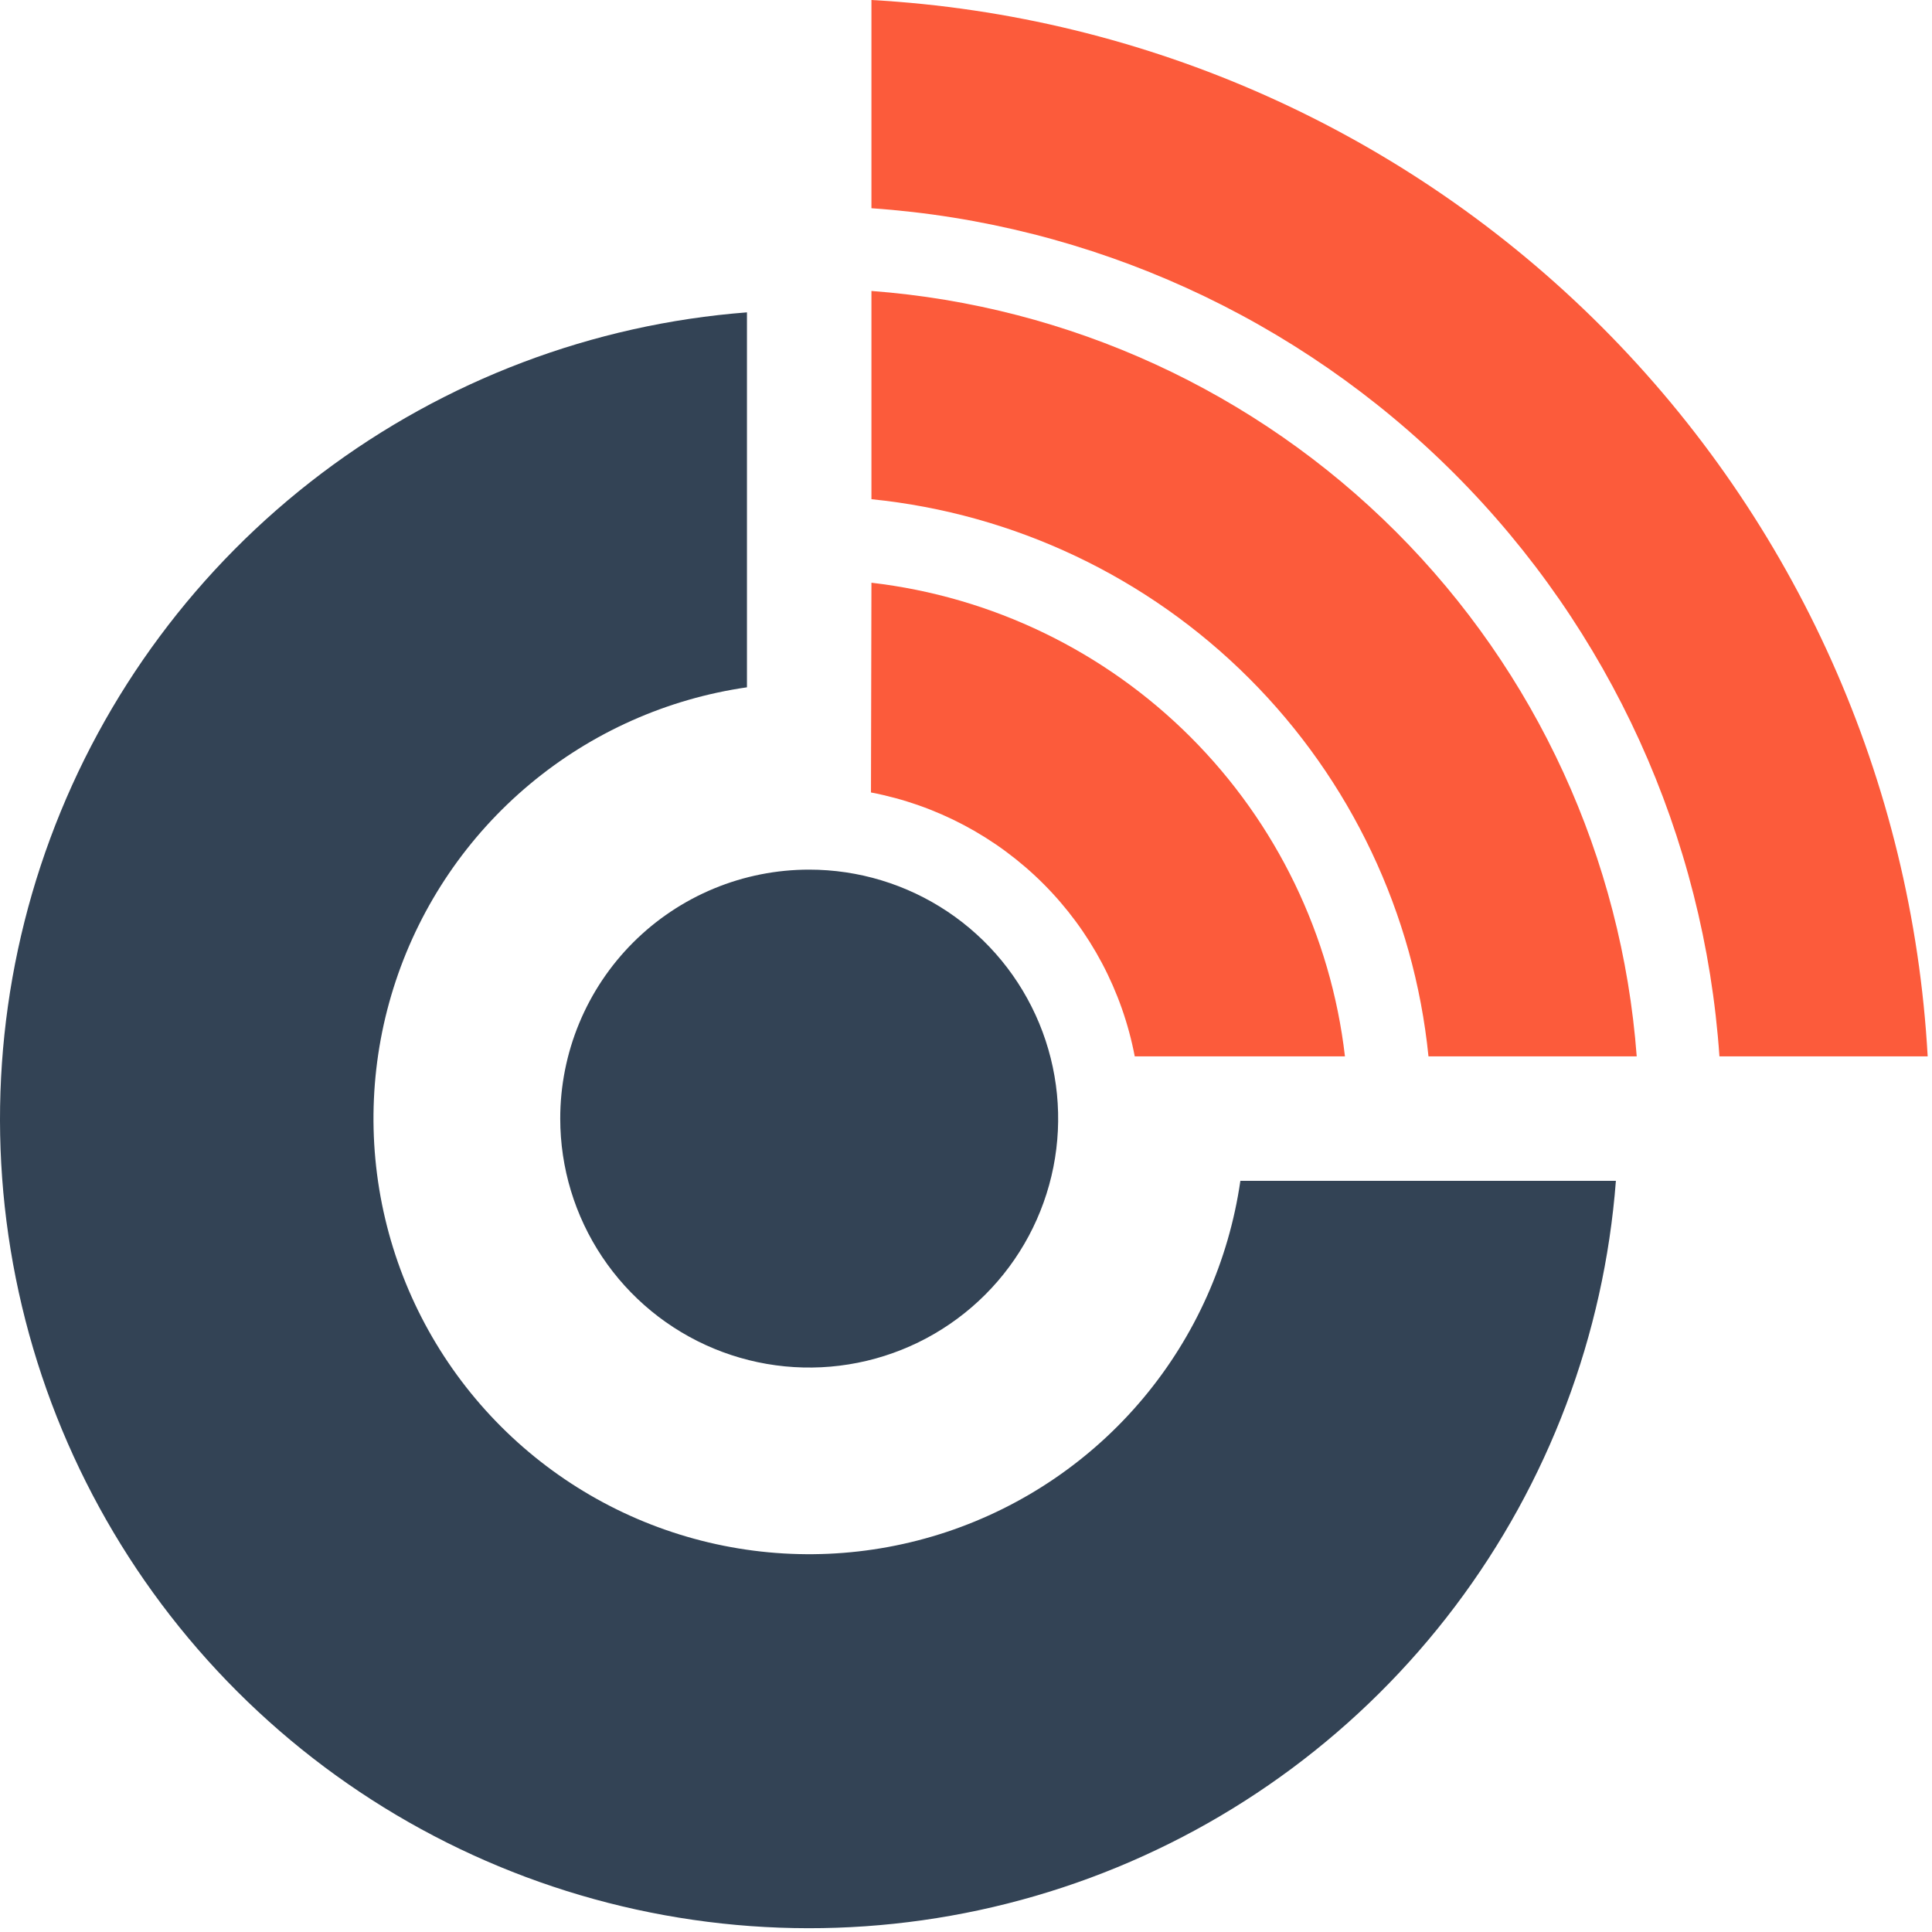 <svg width="167" height="167" viewBox="0 0 167 167" fill="none" xmlns="http://www.w3.org/2000/svg">
<path fill-rule="evenodd" clip-rule="evenodd" d="M139.676 102.07C138.655 115.408 133.831 128.173 125.776 138.852C117.72 149.531 106.771 157.676 94.227 162.321C81.683 166.966 68.07 167.916 55.002 165.059C41.934 162.202 29.959 155.658 20.498 146.201C11.037 136.745 4.486 124.774 1.622 111.708C-1.242 98.641 -0.299 85.028 4.339 72.481C8.978 59.934 17.117 48.981 27.792 40.92C38.467 32.859 51.229 28.028 64.566 27V59.41C57.649 60.408 51.145 63.311 45.784 67.795C40.422 72.278 36.414 78.166 34.208 84.797C32.002 91.429 31.685 98.544 33.293 105.346C34.9 112.148 38.369 118.368 43.31 123.311C48.252 128.253 54.471 131.723 61.273 133.332C68.074 134.942 75.189 134.626 81.822 132.422C88.454 130.217 94.342 126.211 98.827 120.85C103.312 115.49 106.217 108.987 107.216 102.07H139.676Z" fill="#334355"/>
<path fill-rule="evenodd" clip-rule="evenodd" d="M69.946 75.17C74.202 75.17 78.363 76.432 81.902 78.797C85.441 81.161 88.199 84.522 89.828 88.455C91.457 92.387 91.883 96.714 91.053 100.888C90.222 105.063 88.173 108.897 85.163 111.907C82.153 114.916 78.319 116.966 74.144 117.796C69.97 118.627 65.643 118.201 61.711 116.572C57.779 114.943 54.418 112.185 52.053 108.646C49.688 105.107 48.426 100.946 48.426 96.69C48.425 93.864 48.981 91.064 50.062 88.453C51.143 85.841 52.728 83.469 54.726 81.47C56.725 79.472 59.098 77.886 61.709 76.805C64.321 75.724 67.12 75.169 69.946 75.17" fill="#334355"/>
<path fill-rule="evenodd" clip-rule="evenodd" d="M75.326 0C99.111 1.326 121.572 11.372 138.416 28.217C155.259 45.063 165.303 67.525 166.626 91.31H148.626C147.319 72.3 139.177 54.404 125.704 40.929C112.23 27.454 94.336 19.31 75.326 18V0Z" fill="#FC5B3B"/>
<path fill-rule="evenodd" clip-rule="evenodd" d="M75.326 25.15C92.443 26.441 108.53 33.827 120.667 45.965C132.805 58.105 140.187 74.193 141.476 91.31H123.476C122.232 78.962 116.759 67.424 107.985 58.648C99.211 49.872 87.673 44.397 75.326 43.15V25.15Z" fill="#FC5B3B"/>
<path fill-rule="evenodd" clip-rule="evenodd" d="M75.326 50.37C85.764 51.583 95.486 56.286 102.916 63.717C110.345 71.149 115.046 80.872 116.256 91.31H98.086C97.008 85.661 94.258 80.467 90.193 76.4C86.128 72.332 80.934 69.58 75.286 68.5L75.326 50.37Z" fill="#FC5B3B"/>
</svg>
